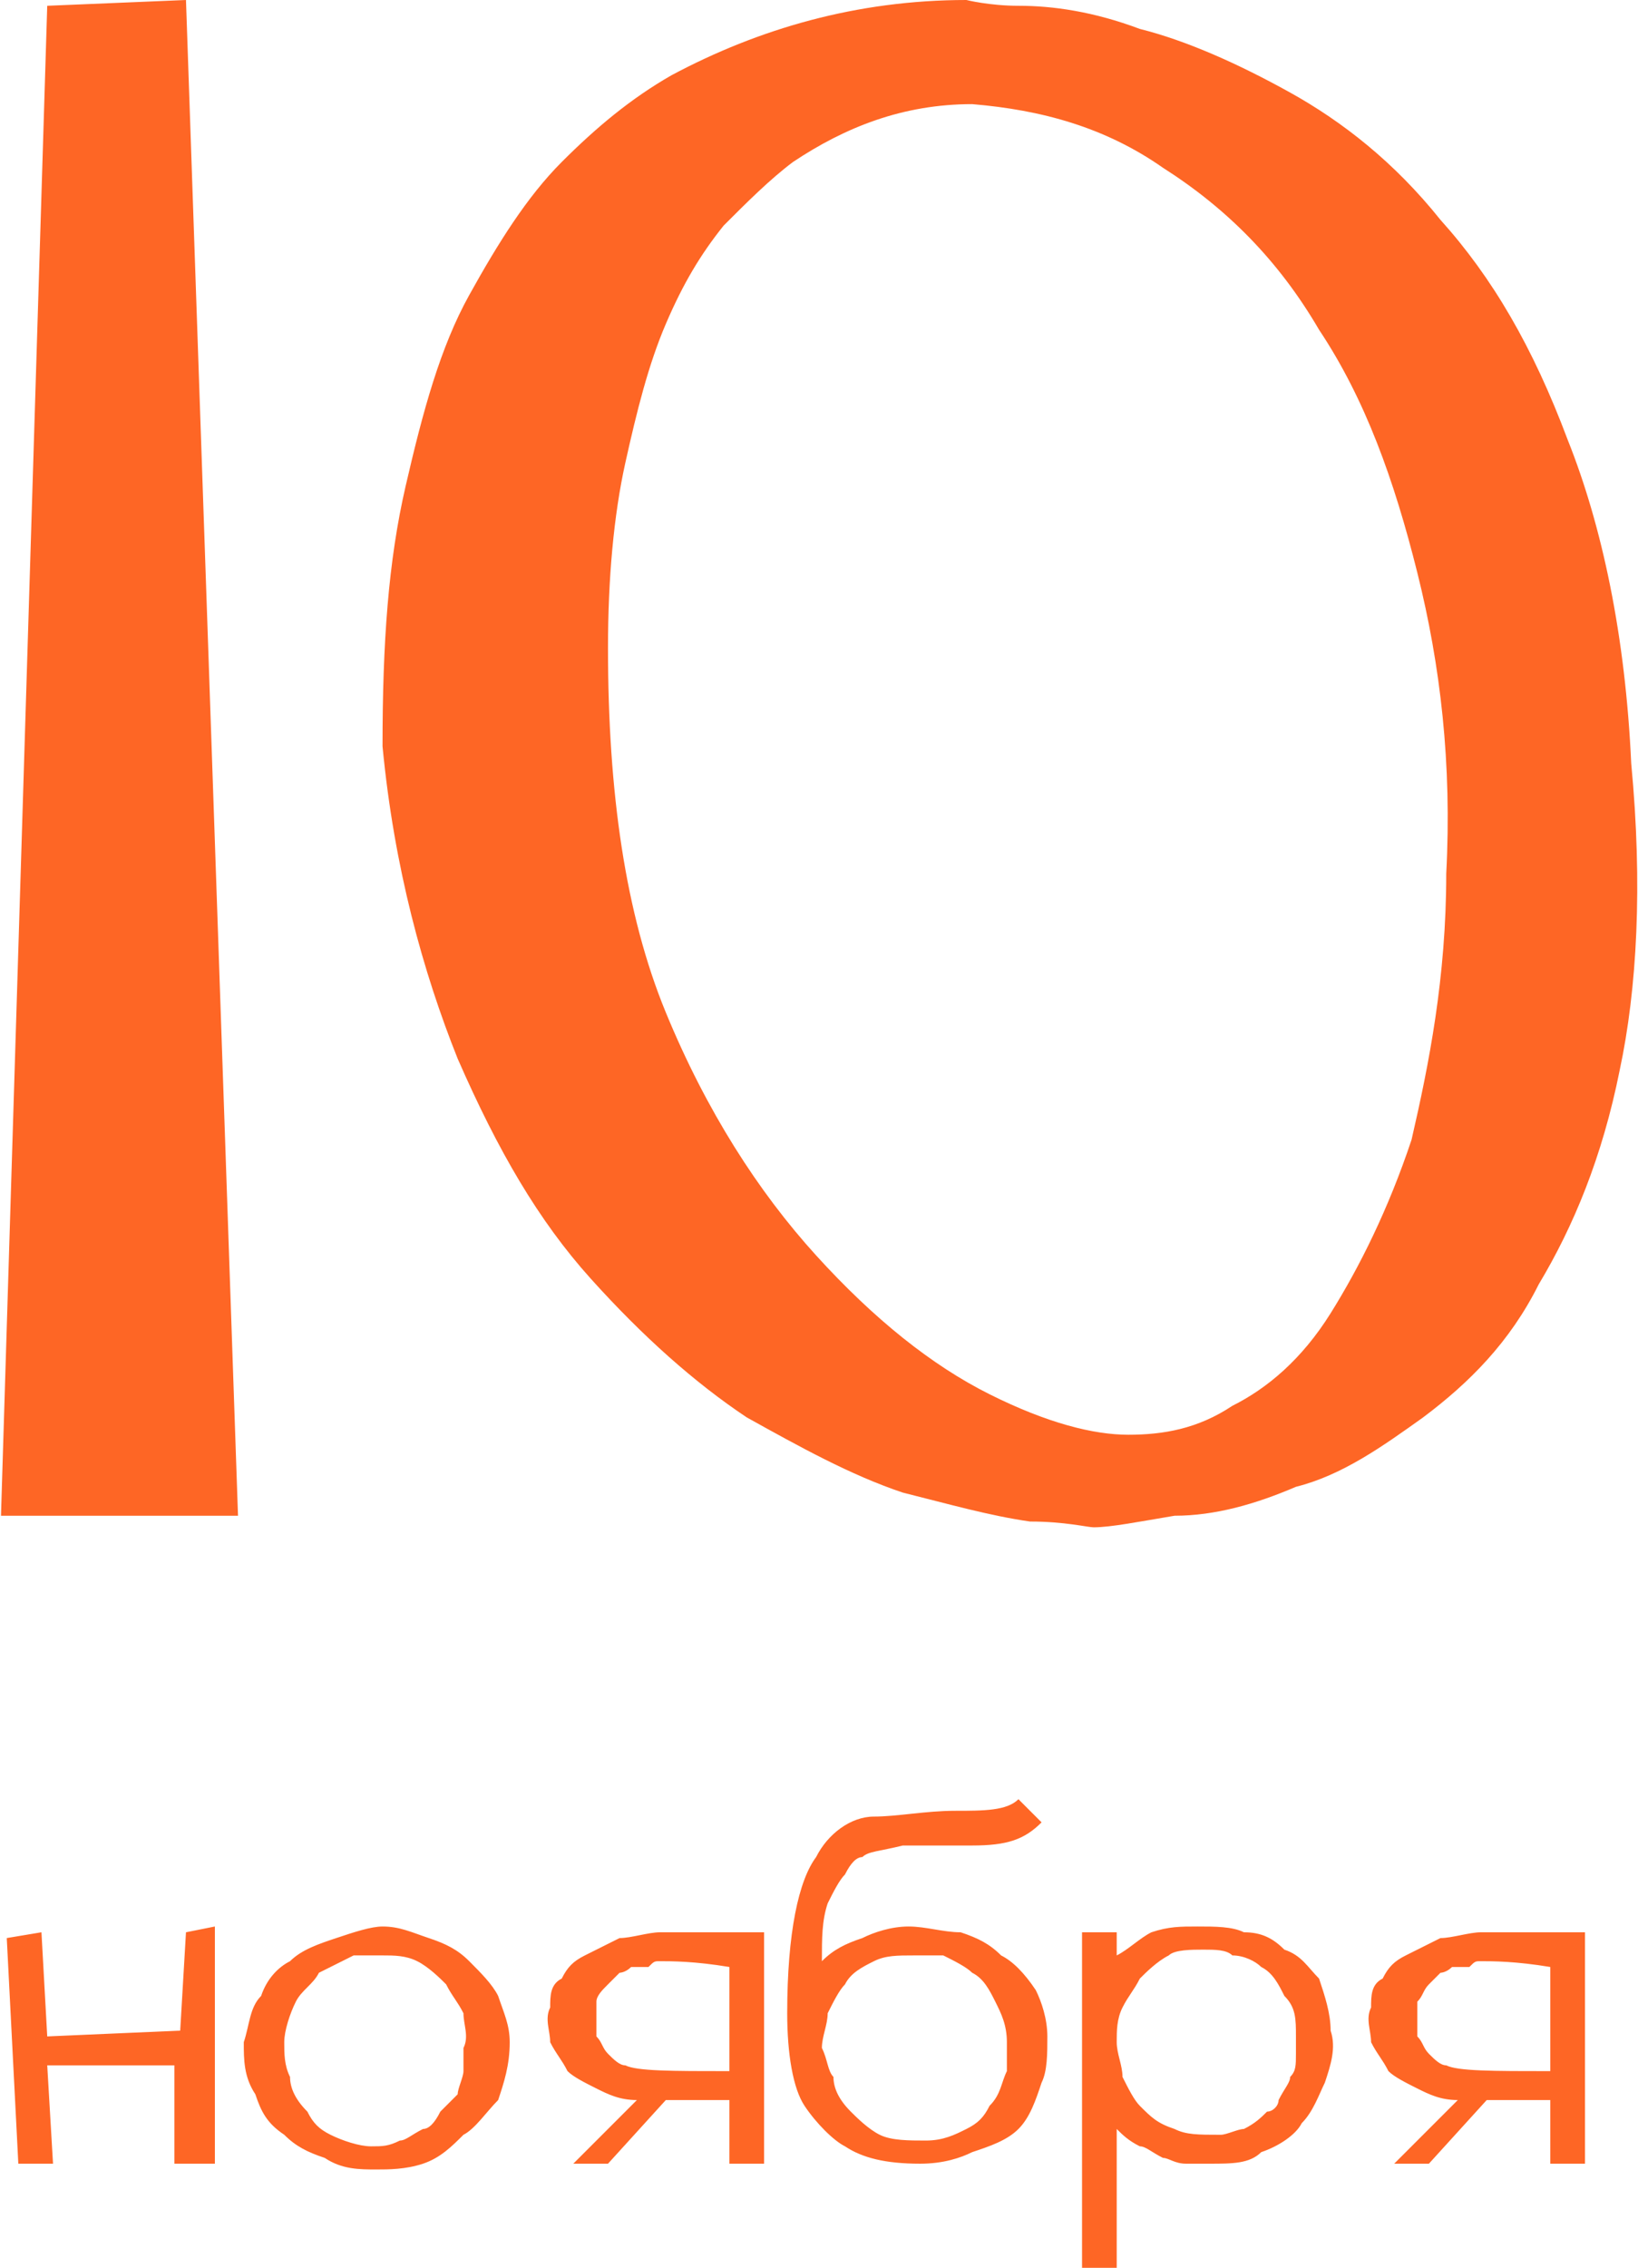 <?xml version="1.0" encoding="UTF-8"?> <!-- Creator: CorelDRAW X8 --> <svg xmlns="http://www.w3.org/2000/svg" xmlns:xlink="http://www.w3.org/1999/xlink" xml:space="preserve" width="17.57mm" height="24.308mm" style="shape-rendering:geometricPrecision; text-rendering:geometricPrecision; image-rendering:optimizeQuality; fill-rule:evenodd; clip-rule:evenodd" viewBox="0 0 283 392"> <defs> <style type="text/css"> <![CDATA[ .fil0 {fill:#FE6625;fill-rule:nonzero} ]]> </style> </defs> <g id="Слой_x0020_1">  <path class="fil0" d="M0 262l8 -261 24 -1 9 262 -41 0zm282 -130c2,21 1,39 -2,53 -3,15 -8,27 -14,37 -5,10 -12,17 -20,23 -7,5 -14,10 -22,12 -7,3 -14,5 -21,5 -6,1 -11,2 -14,2 -1,0 -5,-1 -11,-1 -7,-1 -14,-3 -22,-5 -9,-3 -18,-8 -27,-13 -9,-6 -18,-14 -27,-24 -9,-10 -16,-22 -23,-38 -6,-15 -11,-33 -13,-54 0,-18 1,-32 4,-45 3,-13 6,-24 11,-33 5,-9 10,-17 16,-23 6,-6 12,-11 19,-15 15,-8 32,-13 51,-13 0,0 4,1 9,1 6,0 13,1 21,4 8,2 17,6 26,11 9,5 18,12 26,22 9,10 16,22 22,38 6,15 10,34 11,56zm-32 19c1,-19 -1,-36 -5,-52 -4,-16 -9,-30 -17,-42 -7,-12 -16,-21 -27,-28 -10,-7 -21,-10 -33,-11 -12,0 -22,4 -31,10 -4,3 -8,7 -12,11 -4,5 -7,10 -10,17 -3,7 -5,15 -7,24 -2,9 -3,20 -3,32 0,25 3,46 10,63 7,17 16,31 26,42 10,11 20,19 30,24 10,5 18,7 24,7 6,0 12,-1 18,-5 6,-3 12,-8 17,-16 5,-8 10,-18 14,-30 3,-13 6,-28 6,-46z"></path> <path class="fil0" d="M30 374l0 -17 -22 0 1 17 -6 0 -2 -39 6 -1 1 18 23 -1 1 -17 5 -1 0 41 -7 0zm58 -21c0,4 -1,7 -2,10 -2,2 -4,5 -6,6 -2,2 -4,4 -7,5 -3,1 -6,1 -8,1 -3,0 -6,0 -9,-2 -3,-1 -5,-2 -7,-4 -3,-2 -4,-4 -5,-7 -2,-3 -2,-6 -2,-9 1,-3 1,-6 3,-8 1,-3 3,-5 5,-6 2,-2 5,-3 8,-4 3,-1 6,-2 8,-2 3,0 5,1 8,2 3,1 5,2 7,4 2,2 4,4 5,6 1,3 2,5 2,8zm-24 18c2,0 3,0 5,-1 1,0 2,-1 4,-2 1,0 2,-1 3,-3 1,-1 2,-2 3,-3 0,-1 1,-3 1,-4 0,-1 0,-3 0,-4 1,-2 0,-4 0,-6 -1,-2 -2,-3 -3,-5 -1,-1 -3,-3 -5,-4 -2,-1 -4,-1 -6,-1 -1,0 -3,0 -5,0 -2,1 -4,2 -6,3 -1,2 -3,3 -4,5 -1,2 -2,5 -2,7 0,2 0,4 1,6 0,2 1,4 3,6 1,2 2,3 4,4 2,1 5,2 7,2zm68 -37l0 40 -6 0 0 -11 -11 0 -10 11 -6 0 11 -11c-3,0 -5,-1 -7,-2 -2,-1 -4,-2 -5,-3 -1,-2 -2,-3 -3,-5 0,-2 -1,-4 0,-6 0,-2 0,-4 2,-5 1,-2 2,-3 4,-4 2,-1 4,-2 6,-3 2,0 5,-1 7,-1l18 0zm-6 24l0 -18c-6,-1 -10,-1 -12,-1 -1,0 -1,0 -2,1 -1,0 -2,0 -3,0 -1,1 -2,1 -2,1 -1,1 -2,2 -2,2 -1,1 -2,2 -2,3 0,0 0,1 0,2 0,2 0,3 0,4 1,1 1,2 2,3 1,1 2,2 3,2 2,1 8,1 18,1zm30 -39c-4,1 -6,1 -7,2 -1,0 -2,1 -3,3 -1,1 -2,3 -3,5 -1,3 -1,6 -1,10 2,-2 4,-3 7,-4 2,-1 5,-2 8,-2 3,0 6,1 9,1 3,1 5,2 7,4 2,1 4,3 6,6 1,2 2,5 2,8 0,3 0,6 -1,8 -1,3 -2,6 -4,8 -2,2 -5,3 -8,4 -2,1 -5,2 -9,2 -6,0 -10,-1 -13,-3 -2,-1 -5,-4 -7,-7 -2,-3 -3,-9 -3,-16 0,-14 2,-23 5,-27 2,-4 6,-7 10,-7 4,0 9,-1 14,-1 5,0 9,0 11,-2l4 4c-3,3 -6,4 -12,4 -5,0 -9,0 -12,0zm-14 35c1,2 1,4 2,5 0,2 1,4 3,6 1,1 3,3 5,4 2,1 5,1 8,1 3,0 5,-1 7,-2 2,-1 3,-2 4,-4 2,-2 2,-4 3,-6 0,-2 0,-4 0,-5 0,-3 -1,-5 -2,-7 -1,-2 -2,-4 -4,-5 -1,-1 -3,-2 -5,-3 -2,0 -4,0 -5,0 -3,0 -5,0 -7,1 -2,1 -4,2 -5,4 -1,1 -2,3 -3,5 0,2 -1,4 -1,6zm51 -20l0 4c2,-1 4,-3 6,-4 3,-1 5,-1 8,-1 3,0 6,0 8,1 3,0 5,1 7,3 3,1 4,3 6,5 1,3 2,6 2,9 1,3 0,6 -1,9 -1,2 -2,5 -4,7 -1,2 -4,4 -7,5 -2,2 -5,2 -9,2 -1,0 -3,0 -4,0 -2,0 -3,-1 -4,-1 -2,-1 -3,-2 -4,-2 -2,-1 -3,-2 -4,-3l0 24 -6 0 0 -58 6 0zm0 19c0,2 1,4 1,6 1,2 2,4 3,5 2,2 3,3 6,4 2,1 4,1 8,1 1,0 3,-1 4,-1 2,-1 3,-2 4,-3 1,0 2,-1 2,-2 1,-2 2,-3 2,-4 1,-1 1,-2 1,-4 0,-1 0,-2 0,-3 0,-3 0,-5 -2,-7 -1,-2 -2,-4 -4,-5 -1,-1 -3,-2 -5,-2 -1,-1 -3,-1 -5,-1 -2,0 -5,0 -6,1 -2,1 -4,3 -5,4 -1,2 -2,3 -3,5 -1,2 -1,4 -1,6zm81 -19l0 40 -6 0 0 -11 -11 0 -10 11 -6 0 11 -11c-3,0 -5,-1 -7,-2 -2,-1 -4,-2 -5,-3 -1,-2 -2,-3 -3,-5 0,-2 -1,-4 0,-6 0,-2 0,-4 2,-5 1,-2 2,-3 4,-4 2,-1 4,-2 6,-3 2,0 5,-1 7,-1l18 0zm-6 24l0 -18c-6,-1 -10,-1 -12,-1 -1,0 -1,0 -2,1 -1,0 -2,0 -3,0 -1,1 -2,1 -2,1 -1,1 -2,2 -2,2 -1,1 -1,2 -2,3 0,0 0,1 0,2 0,2 0,3 0,4 1,1 1,2 2,3 1,1 2,2 3,2 2,1 8,1 18,1z"></path> </g> </svg> 